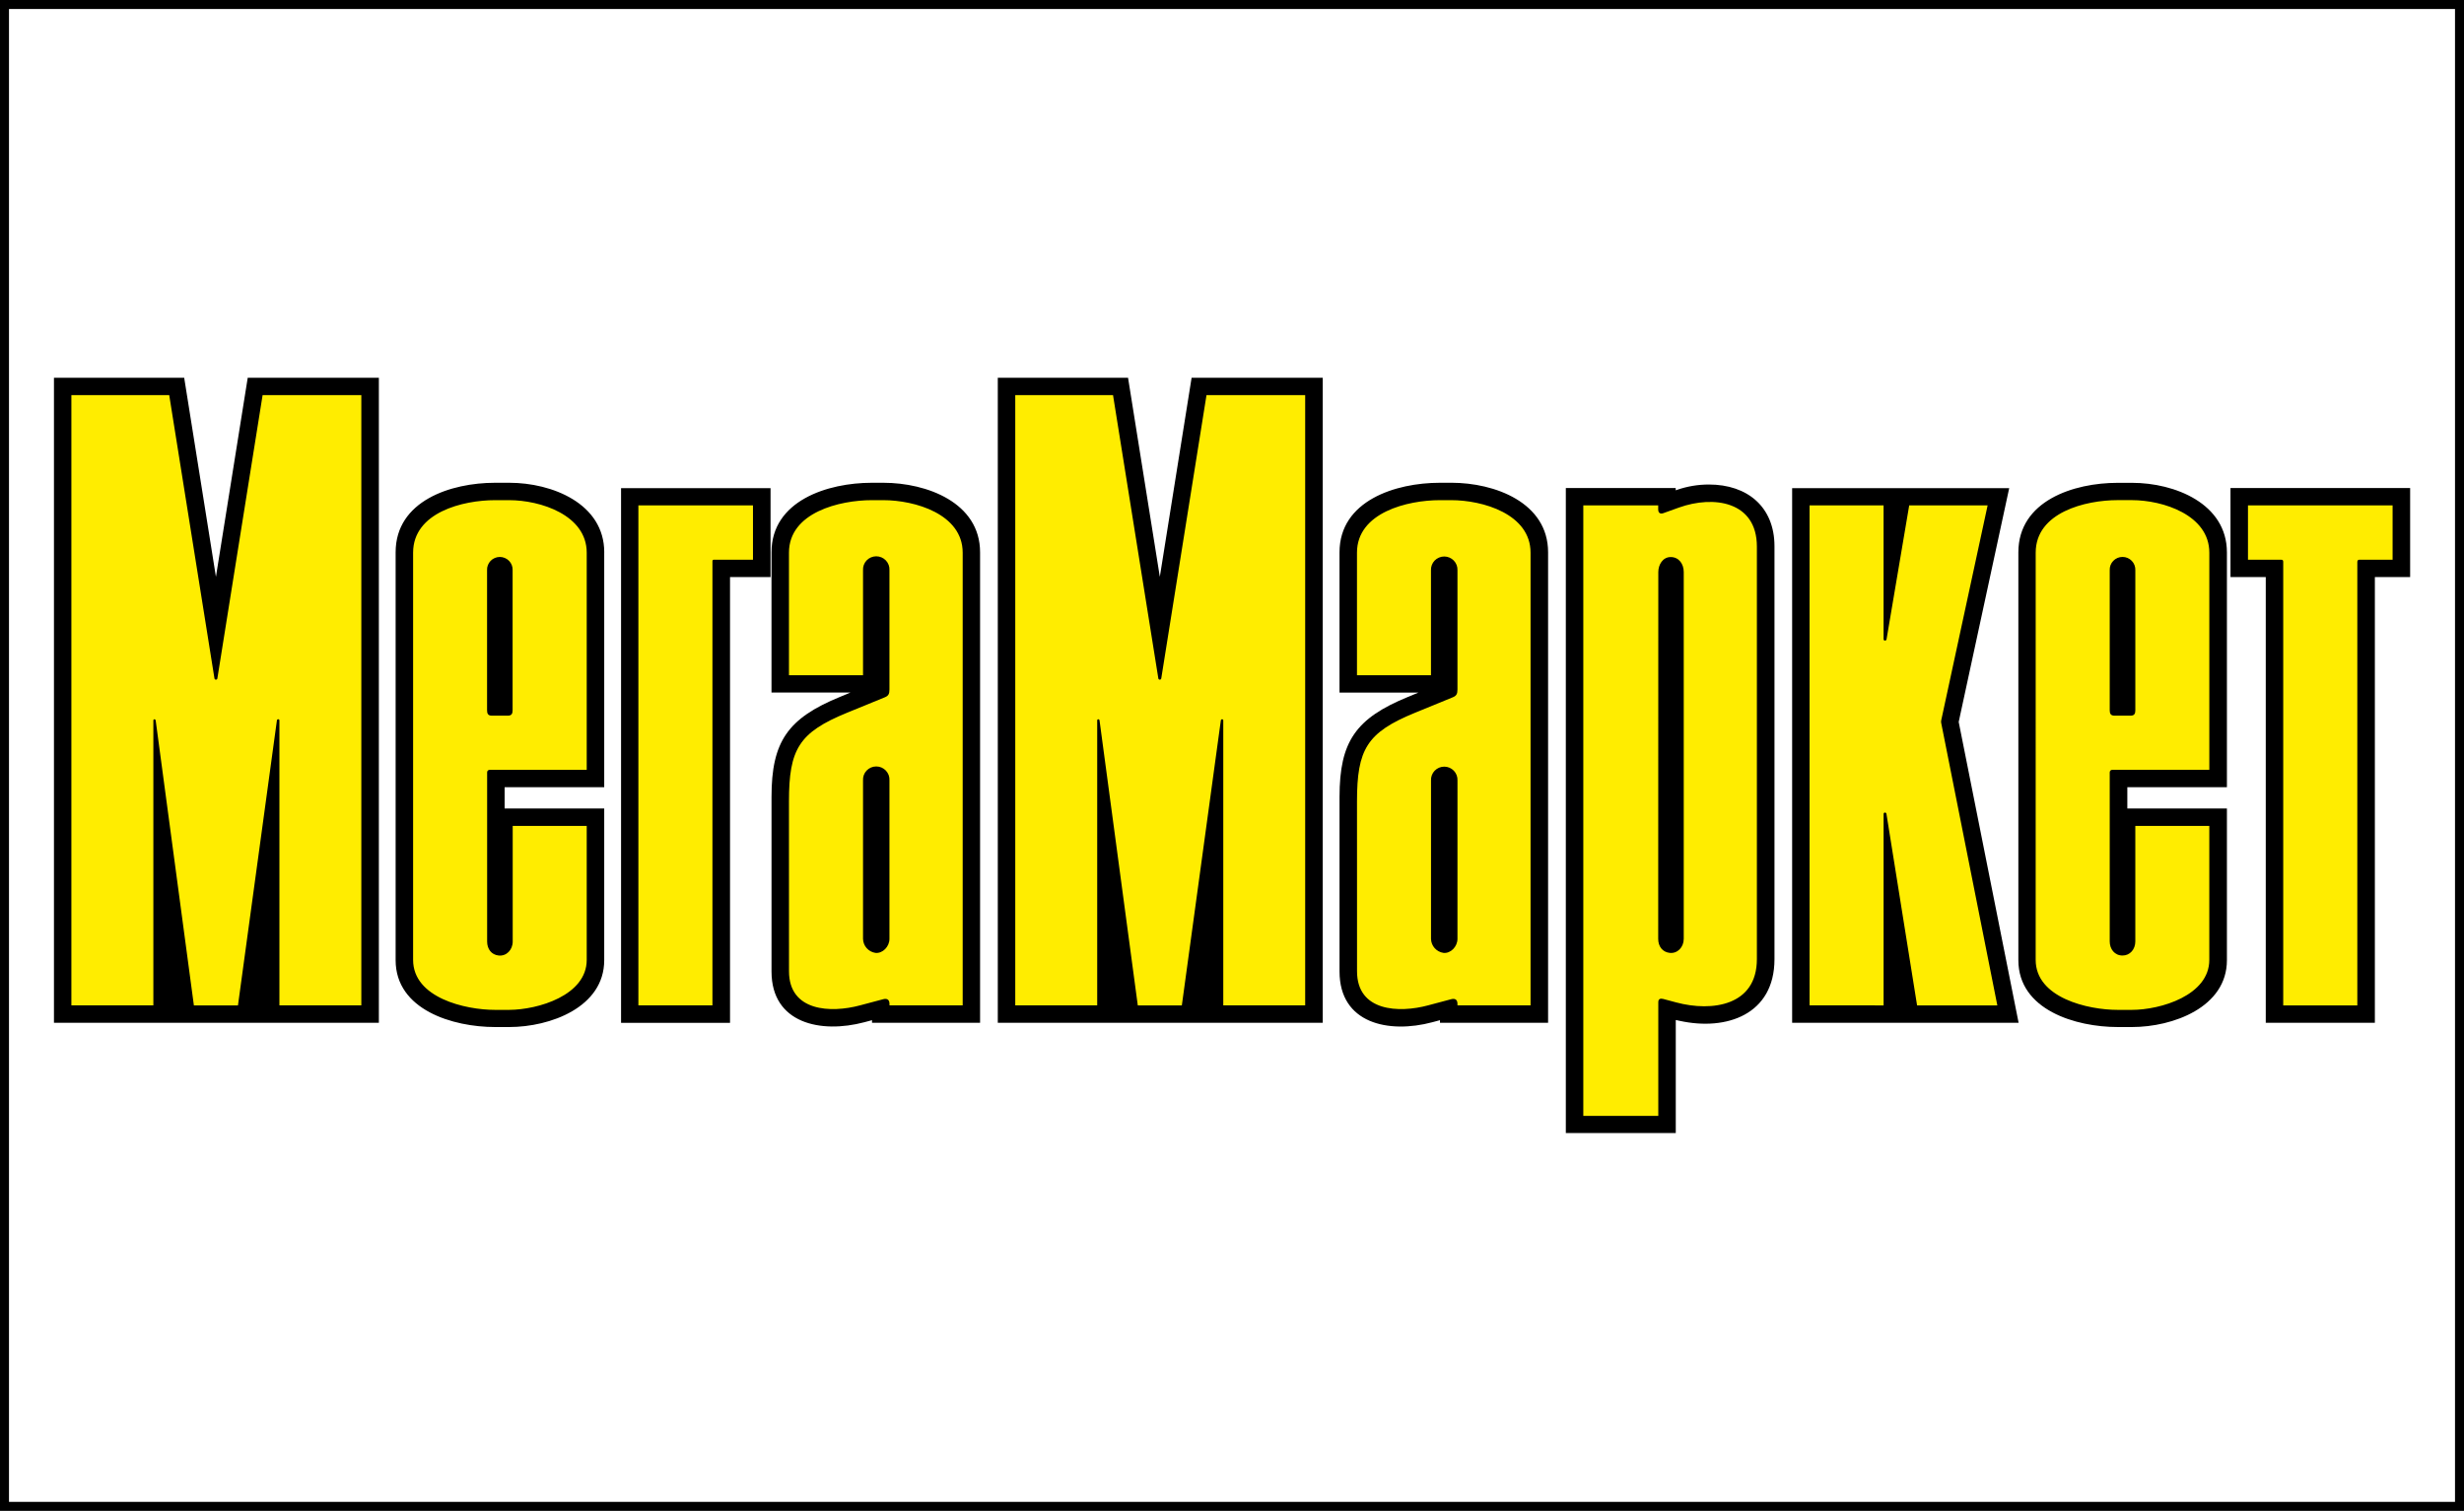<svg width="137" height="84" viewBox="0 0 137 84" fill="none" xmlns="http://www.w3.org/2000/svg">
<rect width="137" height="84" stroke="black"/>
<g clip-path="url(#clip0_13488_30924)">
<path fill-rule="evenodd" clip-rule="evenodd" d="M125.978 32.082H124.017V27.134H134.005V32.082H132.044V56.864H125.978V32.082ZM73.545 21.002V56.864H55.478V21.002H62.72L64.487 32.07L66.254 21.002H73.545ZM21.065 21.002V56.864H3V21.002H10.241L12.006 32.07L13.774 21.002H21.065ZM112.236 56.864H99.644V27.139H111.713L108.905 40.139L112.236 56.864ZM80.053 26.84H80.703C83.104 26.84 86.075 27.937 86.075 30.707V56.864H80.064V56.72L79.641 56.833C77.208 57.483 74.479 56.904 74.479 54.014V44.306C74.479 41.221 75.386 39.935 78.284 38.747L78.865 38.506H74.478V30.708C74.478 27.835 77.6 26.841 80.05 26.841M48.469 26.841H49.118C51.521 26.841 54.493 27.939 54.493 30.708V56.864H48.485V56.72L48.061 56.833C45.641 57.478 42.897 56.904 42.897 54.014V44.303C42.897 41.222 43.806 39.936 46.705 38.745L47.285 38.503H42.896V30.708C42.896 27.835 46.02 26.841 48.471 26.841M40.59 56.867H34.531V27.141H42.843V32.082H40.59V56.867ZM123.818 30.711V43.767H118.281V44.952H123.818V53.385C123.818 56.006 120.81 57.1 118.544 57.101H117.746C115.406 57.101 112.222 56.147 112.222 53.382V30.711C112.222 27.843 115.296 26.844 117.744 26.844H118.543C120.918 26.844 123.818 27.998 123.818 30.711ZM33.595 30.711V43.767H28.058V44.952H33.595V53.385C33.595 56.006 30.584 57.1 28.32 57.101H27.524C25.184 57.101 21.997 56.147 21.997 53.382V30.708C21.997 27.843 25.071 26.841 27.521 26.841H28.321C30.694 26.841 33.597 27.995 33.597 30.708M93.17 27.261L93.246 27.234C93.814 27.038 94.412 26.938 95.014 26.938C97.16 26.938 98.662 28.183 98.662 30.37V53.329C98.662 56.407 95.995 57.328 93.394 56.757L93.174 56.71V62.993H87.061V27.134H93.17V27.261Z" fill="black"/>
<path fill-rule="evenodd" clip-rule="evenodd" d="M126.828 31.119H124.989V28.098H133.03V31.119H131.177C131.1 31.119 131.069 31.172 131.069 31.248V55.898H126.949V31.248C126.949 31.154 126.924 31.119 126.828 31.119ZM64.405 37.725C64.41 37.742 64.42 37.758 64.435 37.77C64.449 37.781 64.467 37.787 64.486 37.787C64.504 37.787 64.522 37.781 64.537 37.77C64.551 37.758 64.561 37.742 64.566 37.725L67.082 21.968H72.569V55.897H68.015V40.048C68.015 40.04 68.013 40.032 68.01 40.025C68.006 40.017 68.001 40.011 67.995 40.005C67.989 40 67.982 39.995 67.975 39.993C67.967 39.99 67.959 39.989 67.95 39.989C67.933 39.989 67.917 39.995 67.904 40.006C67.891 40.017 67.883 40.032 67.88 40.048L65.711 55.898H63.262L61.134 40.048C61.131 40.033 61.123 40.018 61.111 40.008C61.099 39.997 61.084 39.991 61.068 39.99C61.06 39.99 61.052 39.991 61.045 39.994C61.037 39.997 61.03 40.001 61.025 40.006C61.019 40.012 61.014 40.018 61.011 40.025C61.007 40.033 61.005 40.041 61.005 40.048V55.897H56.449V21.968H61.885L64.405 37.725ZM11.925 37.725C11.929 37.742 11.94 37.758 11.954 37.77C11.969 37.781 11.987 37.787 12.005 37.787C12.024 37.787 12.041 37.781 12.056 37.77C12.071 37.758 12.081 37.742 12.085 37.725L14.601 21.968H20.09V55.897H15.536V40.048C15.535 40.04 15.534 40.032 15.53 40.025C15.527 40.017 15.522 40.011 15.516 40.005C15.51 40 15.503 39.995 15.495 39.993C15.488 39.99 15.479 39.989 15.471 39.989C15.454 39.989 15.437 39.994 15.423 40.005C15.409 40.016 15.4 40.031 15.397 40.048L13.231 55.898H10.78L8.655 40.048C8.651 40.033 8.643 40.019 8.631 40.009C8.62 39.998 8.605 39.992 8.589 39.99C8.581 39.99 8.573 39.991 8.566 39.994C8.558 39.997 8.551 40.001 8.546 40.006C8.54 40.012 8.535 40.018 8.532 40.026C8.529 40.033 8.527 40.041 8.527 40.048V55.897H3.969V21.968H9.409L11.925 37.725ZM100.613 55.897V28.098H104.728V35.533C104.727 35.543 104.729 35.554 104.732 35.564C104.736 35.574 104.742 35.583 104.749 35.591C104.756 35.598 104.765 35.604 104.775 35.609C104.785 35.613 104.795 35.615 104.806 35.615C104.828 35.616 104.851 35.607 104.867 35.592C104.884 35.577 104.894 35.555 104.895 35.533L106.153 28.098H110.513L107.931 40.06C107.922 40.103 107.922 40.147 107.931 40.19L111.053 55.898H106.591L104.889 45.255C104.887 45.233 104.877 45.212 104.861 45.198C104.845 45.183 104.823 45.175 104.801 45.175C104.781 45.177 104.762 45.186 104.749 45.201C104.735 45.216 104.728 45.235 104.729 45.255V55.898L100.613 55.897ZM92.197 52.198C92.197 52.624 92.44 52.933 92.834 52.978C93.272 53.027 93.617 52.661 93.617 52.198V31.801C93.617 31.36 93.352 30.968 92.888 30.971C92.455 30.971 92.203 31.394 92.203 31.801L92.197 52.198ZM81.037 43.386C81.041 43.287 81.025 43.189 80.99 43.097C80.955 43.004 80.901 42.92 80.833 42.849C80.764 42.778 80.681 42.721 80.59 42.682C80.499 42.644 80.4 42.624 80.301 42.624C80.202 42.624 80.103 42.644 80.012 42.682C79.921 42.721 79.838 42.778 79.769 42.849C79.701 42.92 79.647 43.004 79.612 43.097C79.577 43.189 79.561 43.287 79.565 43.386V52.198C79.569 52.388 79.64 52.57 79.766 52.712C79.892 52.855 80.064 52.949 80.253 52.978C80.658 53.023 81.036 52.631 81.036 52.198L81.037 43.386ZM75.45 44.554C75.45 41.661 75.999 40.726 78.659 39.635L80.773 38.769C80.978 38.687 81.036 38.579 81.036 38.334V31.702C81.04 31.604 81.024 31.505 80.989 31.413C80.954 31.321 80.9 31.236 80.831 31.165C80.763 31.094 80.68 31.038 80.589 30.999C80.497 30.96 80.399 30.94 80.3 30.94C80.201 30.94 80.102 30.96 80.011 30.999C79.919 31.038 79.837 31.094 79.768 31.165C79.699 31.236 79.646 31.321 79.611 31.413C79.575 31.505 79.559 31.604 79.563 31.702V37.542H75.449V30.727C75.449 28.488 78.269 27.808 80.055 27.808H80.693C82.435 27.808 85.1 28.573 85.1 30.727V55.897H81.036V55.811C81.036 55.61 80.933 55.49 80.689 55.553L79.398 55.897C78.593 56.114 77.604 56.2 76.82 55.953C76.035 55.705 75.452 55.123 75.452 53.999L75.45 44.554ZM49.454 43.386C49.46 43.286 49.445 43.187 49.411 43.093C49.376 43 49.323 42.914 49.254 42.842C49.186 42.77 49.103 42.712 49.011 42.672C48.919 42.633 48.82 42.613 48.719 42.613C48.619 42.613 48.52 42.633 48.428 42.672C48.336 42.712 48.253 42.77 48.184 42.842C48.116 42.914 48.062 43 48.028 43.093C47.994 43.187 47.979 43.286 47.985 43.386V52.198C47.989 52.388 48.06 52.569 48.185 52.712C48.311 52.855 48.483 52.949 48.671 52.978C49.076 53.023 49.454 52.631 49.454 52.198V43.386ZM43.867 44.554C43.867 41.661 44.417 40.726 47.078 39.635L49.195 38.769C49.398 38.687 49.454 38.579 49.454 38.334V31.702C49.46 31.603 49.445 31.503 49.411 31.41C49.376 31.316 49.323 31.231 49.254 31.158C49.186 31.086 49.103 31.028 49.011 30.989C48.919 30.95 48.82 30.929 48.719 30.929C48.619 30.929 48.52 30.95 48.428 30.989C48.336 31.028 48.253 31.086 48.184 31.158C48.116 31.231 48.062 31.316 48.028 31.41C47.994 31.503 47.979 31.603 47.985 31.702V37.542H43.867V30.727C43.867 28.488 46.687 27.808 48.474 27.808H49.116C50.856 27.808 53.526 28.573 53.526 30.727V55.897H49.456V55.811C49.456 55.61 49.352 55.49 49.109 55.553L47.815 55.897C47.008 56.114 46.021 56.2 45.238 55.953C44.454 55.705 43.869 55.123 43.869 53.999L43.867 44.554ZM35.495 28.098H41.866V31.119H39.692C39.681 31.118 39.671 31.119 39.661 31.123C39.651 31.127 39.642 31.133 39.634 31.14C39.627 31.147 39.621 31.156 39.617 31.166C39.613 31.176 39.611 31.187 39.612 31.197V55.897H35.495V28.098ZM118.726 31.701C118.73 31.606 118.714 31.511 118.68 31.421C118.646 31.332 118.595 31.25 118.528 31.182C118.462 31.113 118.382 31.058 118.293 31.02C118.205 30.983 118.11 30.964 118.014 30.964C117.918 30.964 117.823 30.983 117.734 31.02C117.646 31.058 117.566 31.113 117.5 31.182C117.433 31.25 117.381 31.332 117.347 31.421C117.313 31.511 117.298 31.606 117.302 31.701V39.489C117.302 39.673 117.356 39.789 117.564 39.789H118.464C118.678 39.789 118.726 39.668 118.726 39.489V31.701ZM113.186 30.726C113.186 28.487 115.951 27.806 117.744 27.806H118.53C120.262 27.806 122.84 28.631 122.84 30.726V42.8H117.451C117.431 42.798 117.41 42.802 117.39 42.809C117.371 42.817 117.354 42.828 117.339 42.843C117.325 42.858 117.314 42.876 117.308 42.896C117.301 42.916 117.299 42.936 117.302 42.957V52.343C117.302 52.763 117.571 53.125 118.014 53.125C118.43 53.125 118.725 52.78 118.725 52.343V45.917H122.839V53.368C122.839 55.343 120.127 56.147 118.529 56.147H117.743C116.086 56.147 113.185 55.477 113.185 53.368L113.186 30.726ZM28.502 31.701C28.506 31.606 28.491 31.511 28.457 31.422C28.423 31.333 28.371 31.251 28.305 31.182C28.238 31.114 28.159 31.059 28.07 31.022C27.982 30.984 27.887 30.965 27.791 30.965C27.695 30.965 27.601 30.984 27.512 31.022C27.424 31.059 27.344 31.114 27.278 31.182C27.212 31.251 27.16 31.333 27.126 31.422C27.092 31.511 27.076 31.606 27.081 31.701V39.489C27.081 39.673 27.135 39.789 27.341 39.789H28.239C28.451 39.789 28.501 39.668 28.501 39.489L28.502 31.701ZM22.969 30.727C22.969 28.488 25.735 27.808 27.526 27.808H28.311C30.045 27.808 32.622 28.632 32.622 30.727V42.801H27.233C27.212 42.8 27.191 42.803 27.172 42.81C27.152 42.818 27.135 42.83 27.121 42.845C27.107 42.86 27.096 42.878 27.09 42.897C27.084 42.917 27.082 42.938 27.085 42.958V52.345C27.085 52.77 27.328 53.082 27.723 53.124C28.158 53.173 28.507 52.81 28.507 52.345V45.917H32.622V53.368C32.622 55.343 29.91 56.14 28.311 56.147H27.526C25.869 56.147 22.969 55.477 22.969 53.368V30.727ZM97.684 53.323C97.684 54.621 97.065 55.356 96.194 55.7C95.323 56.045 94.201 56.001 93.203 55.734L92.473 55.539C92.314 55.498 92.202 55.539 92.202 55.721V62.041H88.033V28.098H92.197V28.317C92.197 28.529 92.318 28.587 92.484 28.53L93.357 28.217C94.306 27.878 95.389 27.785 96.232 28.097C97.075 28.408 97.684 29.119 97.684 30.392V53.323Z" fill="#FFED00"/>
</g>
<defs>
<clipPath id="clip0_13488_30924">
<rect width="131" height="42" fill="white" transform="translate(3 21)"/>
</clipPath>
</defs>
</svg>
